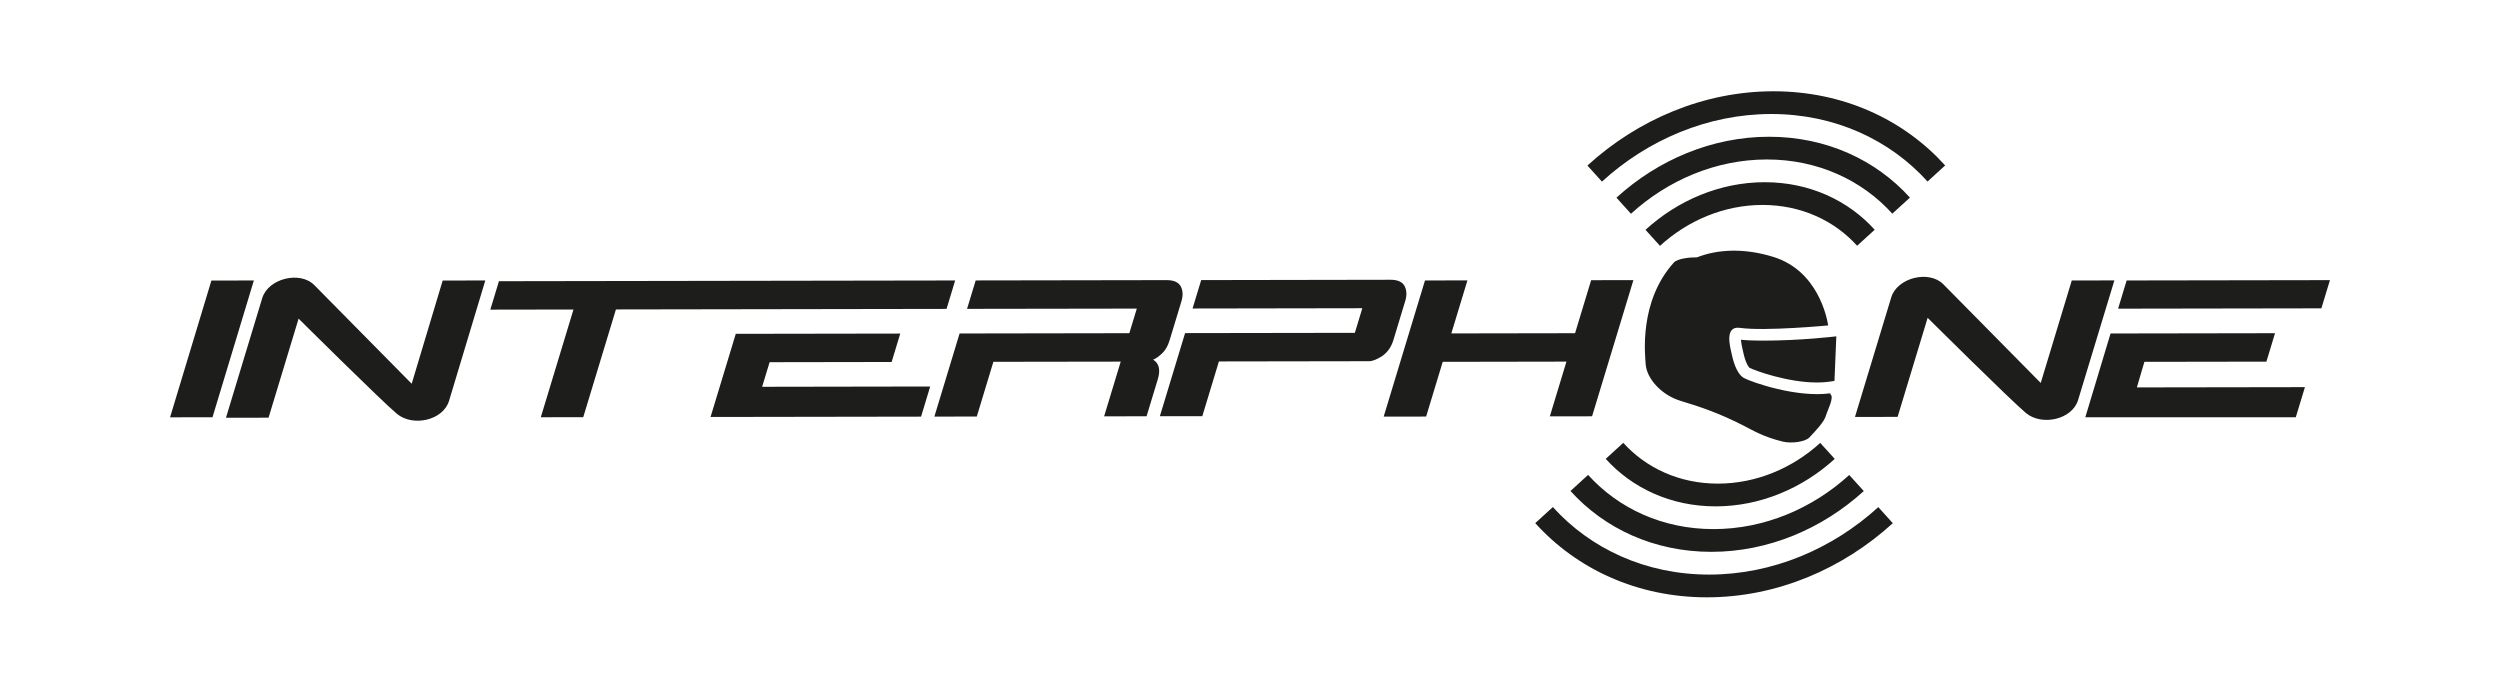 <?xml version="1.0" encoding="UTF-8"?>
<svg id="Livello_1" data-name="Livello 1" xmlns="http://www.w3.org/2000/svg" xmlns:xlink="http://www.w3.org/1999/xlink" viewBox="0 0 841.89 231.89">
  <defs>
    <style>
      .cls-1 {
        fill: none;
      }

      .cls-1, .cls-2 {
        stroke-width: 0px;
      }

      .cls-3 {
        clip-path: url(#clippath);
      }

      .cls-2 {
        fill: #1d1d1b;
      }
    </style>
    <clipPath id="clippath">
      <rect class="cls-1" width="841.89" height="231.89"/>
    </clipPath>
  </defs>
  <g class="cls-3">
    <path class="cls-2" d="M563.674,88.413c1.241-1.37,5.397-1.773,7.798-1.753,7.093-2.781,16.047-3.15,25.743-.133,14.983,4.656,18.026,20.437,18.431,23.065,0,0-21.298,2.013-29.708.818-5.264-.747-3.3,6.4-2.894,8.298.408,1.905,1.508,7.123,4.294,8.611,2.677,1.435,17.747,6.678,29.029,5.126-.022.239-.019.166-.028.266,1.516.97-.886,5.293-1.467,7.323-.602,2.095-3.49,5.074-5.54,7.266-1.482,1.574-6.181,2.084-8.925,1.422-6.508-1.572-9.965-3.708-13.235-5.38-7.932-4.061-14.192-6.243-21.106-8.313-6.76-2.019-11.555-7.709-11.87-12.347-.216-3.085-2.343-21.174,9.479-34.269M611.924,128.81c1.399,0,2.711-.089,3.908-.248l1.936-.287.623-15.012s-12.05,1.48-25.073,1.446c-2.862-.005-5.166-.095-7.041-.301.006.107.014.231.035.363.078.956.309,1.969.464,2.665l.111.477c.175.849.508,2.419,1.067,3.846.684,1.734,1.237,2.109,1.237,2.109,1.625.874,12.729,4.941,22.732,4.941M71.191,94.475l-13.921,46.062,14.291-.029,13.929-46.057-14.299.025ZM321.656,94.449l-153.637.248-2.905,9.576,28.006-.048-11.003,36.284,14.293-.023,11.005-36.283,111.339-.184,2.902-9.57ZM247.778,112.417l-8.493,28,70.892-.115,3.07-10.146-56.594.097,2.512-8.284,41.092-.068,2.907-9.572-55.387.089ZM397.606,96.398c-.773-1.379-2.352-2.064-4.734-2.064l-64.304.107-2.904,9.57,57.161-.09-2.515,8.284-57.161.096-8.493,27.994,14.287-.028,5.586-18.424,42.882-.065-5.594,18.428,14.296-.028,3.792-12.494c.95-3.145.423-5.335-1.579-6.564.86-.336,1.861-1.029,2.981-2.08,1.13-1.047,1.985-2.524,2.56-4.428l3.987-13.145c.592-1.951.51-3.64-.248-5.067M472.975,96.274c-.768-1.376-2.35-2.067-4.727-2.064l-63.742.11-2.907,9.571,57.167-.096-2.511,8.289-57.173.091-8.493,27.994,14.294-.018,5.591-18.432,50.594-.082c1.145,0,2.628-.598,4.475-1.79,1.751-1.239,2.986-3.029,3.699-5.361l3.982-13.143c.597-1.954.507-3.637-.251-5.07M535.828,94.351l-5.417,17.857-41.664.071,5.417-17.854-14.293.025-13.91,45.852,14.293-.023,5.593-18.429,41.663-.074-5.595,18.436,14.224-.023,13.918-45.854-14.229.017ZM766.128,112.208l-2.901,9.577-41.092.065-2.532,8.614,56.595-.09-3.076,10.134h-70.879l8.501-28.206,55.385-.093ZM784.62,94.337l-2.879,9.497-68.463.113,2.879-9.497,68.463-.113ZM138.641,129.23s-31.497-31.911-32.788-33.213c-4.87-4.915-15.554-2.2-17.547,4.379-1.269,4.187-12.212,40.285-12.212,40.285l14.343-.022,10.118-33.355s28.211,28.005,33.131,32.069c5.377,4.445,15.542,2.195,17.533-4.386,1.278-4.181,12.209-40.539,12.209-40.539l-14.351.026-10.435,34.755M687.228,128.962s-31.501-31.914-32.793-33.225c-4.863-4.909-15.547-2.185-17.542,4.387-1.271,4.188-12.223,40.289-12.223,40.289l14.358-.028,10.116-33.358s28.207,28.009,33.123,32.077c5.373,4.438,15.549,2.186,17.54-4.387,1.276-4.188,12.223-40.288,12.223-40.288l-14.352.028-10.451,34.505M637.415,176.189l-4.884-5.414c-15.395,14.031-35.601,22.719-56.967,22.719-21.387,0-39.933-8.695-52.628-22.743l-5.932,5.414c13.94,15.429,34.327,24.987,57.82,24.987,23.477,0,45.689-9.551,62.59-24.963M596.493,38.393c21.379,0,39.93,8.696,52.621,22.736l5.93-5.414c-13.942-15.427-34.323-24.977-57.819-24.977-23.502,0-45.736,9.562-62.655,25.011l4.893,5.408c15.399-14.059,35.637-22.764,57.031-22.764M544.352,66.568l4.888,5.414c12.362-11.285,28.604-18.28,45.773-18.28,17.166,0,32.046,6.982,42.232,18.252l5.936-5.414c-11.44-12.652-28.156-20.491-47.429-20.491-19.28,0-37.529,7.85-51.401,20.519M577.034,178.177c-17.154,0-32.043-6.979-42.23-18.249l-5.936,5.414c11.438,12.657,28.158,20.493,47.425,20.493,19.26,0,37.475-7.83,51.345-20.468l-4.893-5.411c-12.349,11.25-28.565,18.221-45.711,18.221M617.857,154.542l-4.88-5.397c-9.3,8.479-21.521,13.718-34.473,13.718-12.952,0-24.182-5.25-31.852-13.739l-5.915,5.394c8.93,9.885,21.988,16.004,37.033,16.004,15.029,0,29.252-6.108,40.086-15.979M593.54,69.017c12.965,0,24.186,5.25,31.855,13.743l5.923-5.397c-8.932-9.877-21.988-16.004-37.037-16.004-15.062,0-29.312,6.136-40.15,16.033l4.875,5.396c9.316-8.507,21.566-13.771,34.533-13.771"/>
  </g>
</svg>
